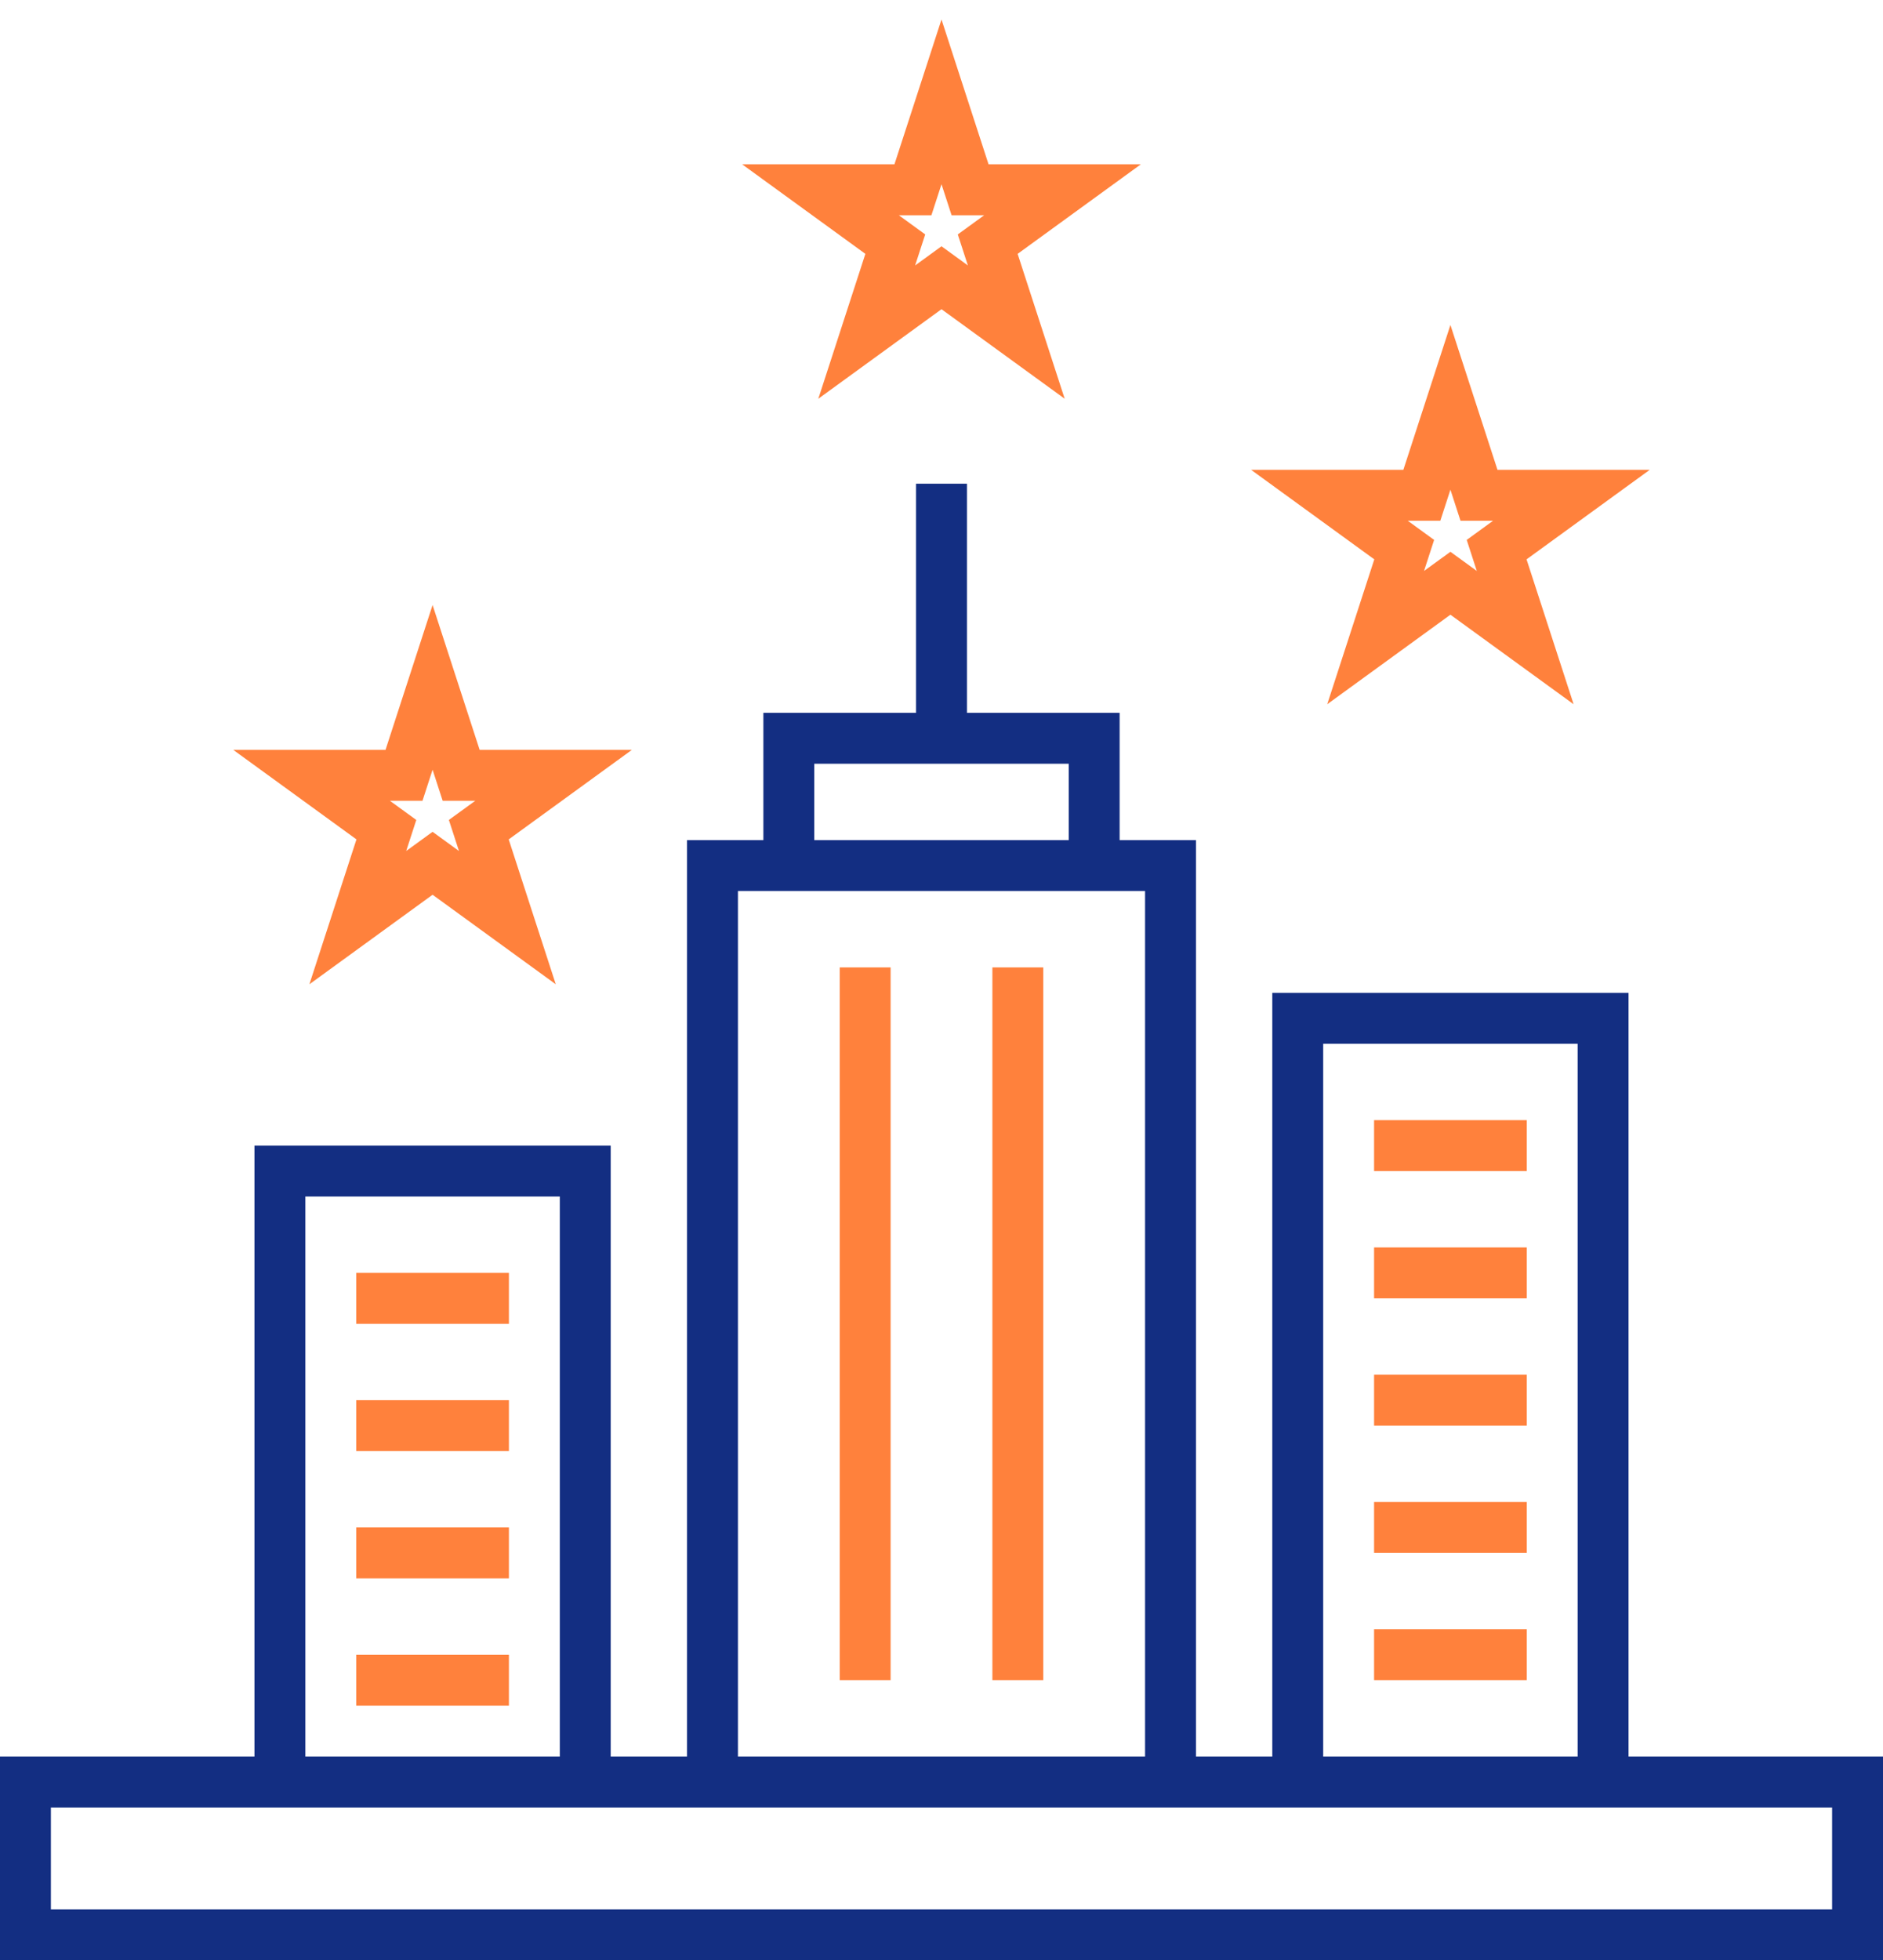 <svg width="74" height="77" viewBox="0 0 74 77" fill="none" xmlns="http://www.w3.org/2000/svg">
<path d="M28 70V34H46V70" stroke="#132E82" stroke-width="2"/>
<path d="M11 70V46H23V70" stroke="#132E82" stroke-width="2"/>
<path d="M14 51H20" stroke="#FF813C" stroke-width="2"/>
<path d="M54 50H60" stroke="#FF813C" stroke-width="2"/>
<path d="M14 56H20" stroke="#FF813C" stroke-width="2"/>
<path d="M54 55H60" stroke="#FF813C" stroke-width="2"/>
<path d="M14 61H20" stroke="#FF813C" stroke-width="2"/>
<path d="M54 60H60" stroke="#FF813C" stroke-width="2"/>
<path d="M54 45H60" stroke="#FF813C" stroke-width="2"/>
<path d="M14 66H20" stroke="#FF813C" stroke-width="2"/>
<path d="M54 65H60" stroke="#FF813C" stroke-width="2"/>
<path d="M51 70V40H63V70" stroke="#132E82" stroke-width="2"/>
<path d="M31 34V29H43V34" stroke="#132E82" stroke-width="2"/>
<path d="M37 29L37 19" stroke="#132E82" stroke-width="2"/>
<path d="M40 66L40 38" stroke="#FF813C" stroke-width="2"/>
<path d="M34 66L34 38" stroke="#FF813C" stroke-width="2"/>
<path d="M17 27L18.123 30.455H21.755L18.816 32.59L19.939 36.045L17 33.91L14.061 36.045L15.184 32.59L12.245 30.455H15.877L17 27Z" stroke="#FF813C" stroke-width="2"/>
<path d="M57 16L58.123 19.455H61.755L58.816 21.59L59.939 25.045L57 22.91L54.061 25.045L55.184 21.59L52.245 19.455H55.877L57 16Z" stroke="#FF813C" stroke-width="2"/>
<path d="M37 4L38.123 7.455H41.755L38.816 9.59L39.939 13.045L37 10.91L34.061 13.045L35.184 9.59L32.245 7.455H35.877L37 4Z" stroke="#FF813C" stroke-width="2"/>
<rect x="1" y="70" width="72" height="6" stroke="#132E82" stroke-width="2"/>
</svg>
